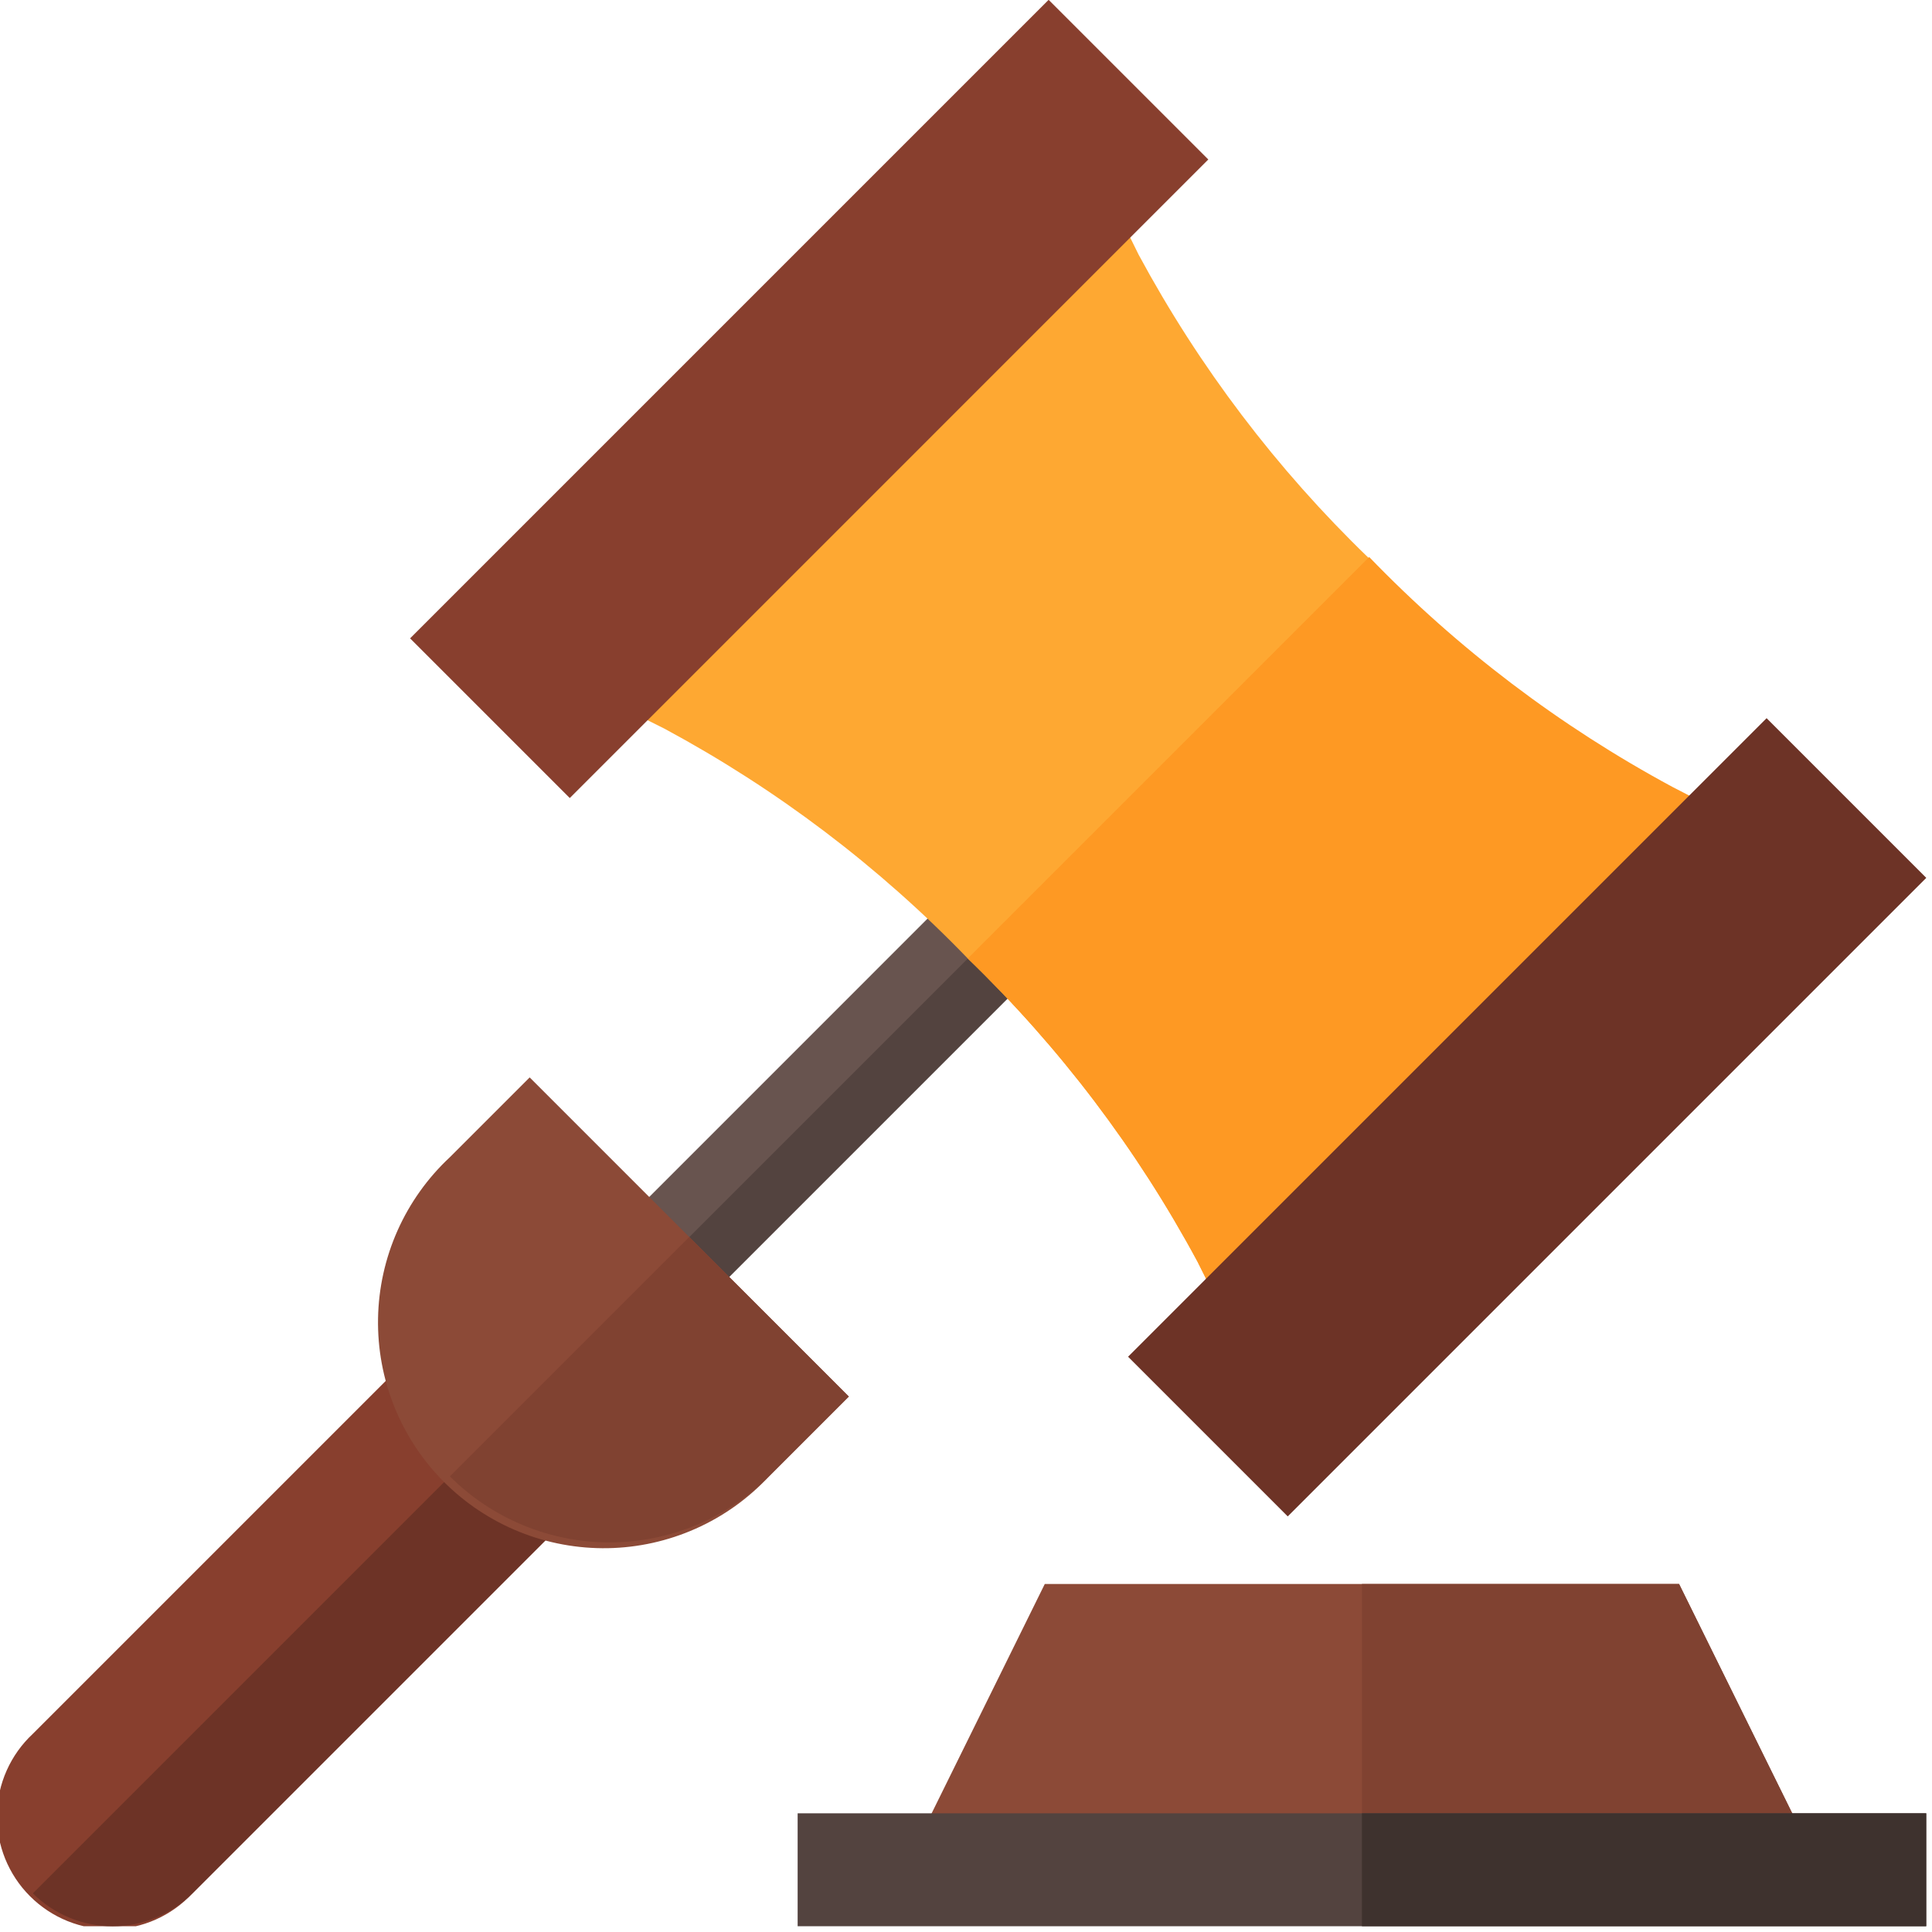 <svg width="77" height="77" viewBox="0 0 77 77" fill="none" xmlns="http://www.w3.org/2000/svg">
<g clip-path="url(#clip0)">
<path d="M72.54 74.52H36.02L41.64 63.13H66.92L72.54 74.52Z" fill="#8C4A37"/>
<path d="M72.54 74.52H54.28V63.13H66.92L72.54 74.52Z" fill="#804231"/>
<path d="M76.77 72.27H31.79V76.77H76.77V72.27Z" fill="#53433F"/>
<path d="M38.565 35.014L24.282 49.298L27.464 52.48L41.747 38.197L38.565 35.014Z" fill="#68544F"/>
<path d="M40.169 36.606L25.885 50.89L27.476 52.481L41.76 38.197L40.169 36.606Z" fill="#53433F"/>
<path d="M66.62 31.39C62.145 28.978 58.07 25.888 54.54 22.23C50.882 18.7 47.792 14.625 45.38 10.15L44 7.35L23.68 27.64L26.48 29.04C30.959 31.45 35.038 34.54 38.57 38.2C42.23 41.732 45.32 45.81 47.73 50.29L49.13 53.09L69.42 32.79L66.62 31.39Z" fill="#FEA832"/>
<path d="M27.47 55.66L7.67 75.46C7.258 75.902 6.761 76.257 6.209 76.503C5.657 76.749 5.061 76.881 4.457 76.891C3.853 76.902 3.253 76.791 2.692 76.565C2.132 76.338 1.623 76.001 1.196 75.574C0.768 75.147 0.432 74.638 0.205 74.078C-0.021 73.517 -0.132 72.917 -0.122 72.313C-0.111 71.709 0.021 71.113 0.267 70.561C0.513 70.009 0.868 69.512 1.31 69.1L21.11 49.3L27.47 55.66Z" fill="#883F2E"/>
<path d="M27.47 55.66L7.67 75.46C6.825 76.3 5.682 76.772 4.49 76.772C3.298 76.772 2.155 76.3 1.31 75.46L24.31 52.46L27.47 55.66Z" fill="#6D3326"/>
<path d="M69.42 32.79L49.13 53.09L47.73 50.29C45.32 45.81 42.23 41.732 38.57 38.2L54.57 22.2C58.1 25.858 62.175 28.948 66.65 31.36L69.42 32.79Z" fill="#FE9923"/>
<path d="M41.793 -0.007L16.344 25.442L22.708 31.806L48.157 6.357L41.793 -0.007Z" fill="#883F2E"/>
<path d="M70.408 28.623L44.959 54.072L51.323 60.436L76.772 34.987L70.408 28.623Z" fill="#6D3326"/>
<path d="M33.83 55.66L30.65 58.84C29.826 59.724 28.832 60.434 27.728 60.925C26.624 61.417 25.433 61.682 24.224 61.703C23.016 61.724 21.815 61.502 20.695 61.05C19.574 60.597 18.556 59.923 17.701 59.069C16.847 58.214 16.173 57.196 15.72 56.075C15.268 54.955 15.046 53.754 15.067 52.546C15.088 51.337 15.353 50.145 15.845 49.041C16.337 47.938 17.046 46.944 17.93 46.12L21.11 42.94L33.83 55.66Z" fill="#8C4A37"/>
<path d="M27.47 49.3L33.83 55.66L30.65 58.84C28.962 60.525 26.675 61.472 24.29 61.472C21.905 61.472 19.617 60.525 17.93 58.84L27.47 49.3Z" fill="#804231"/>
<path d="M76.77 72.27H54.28V76.77H76.77V72.27Z" fill="#3E322E"/>
</g>
<defs>
<clipPath id="clip0">
<rect width="76.77" height="76.77" fill="white"/>
</clipPath>
</defs>
</svg>
